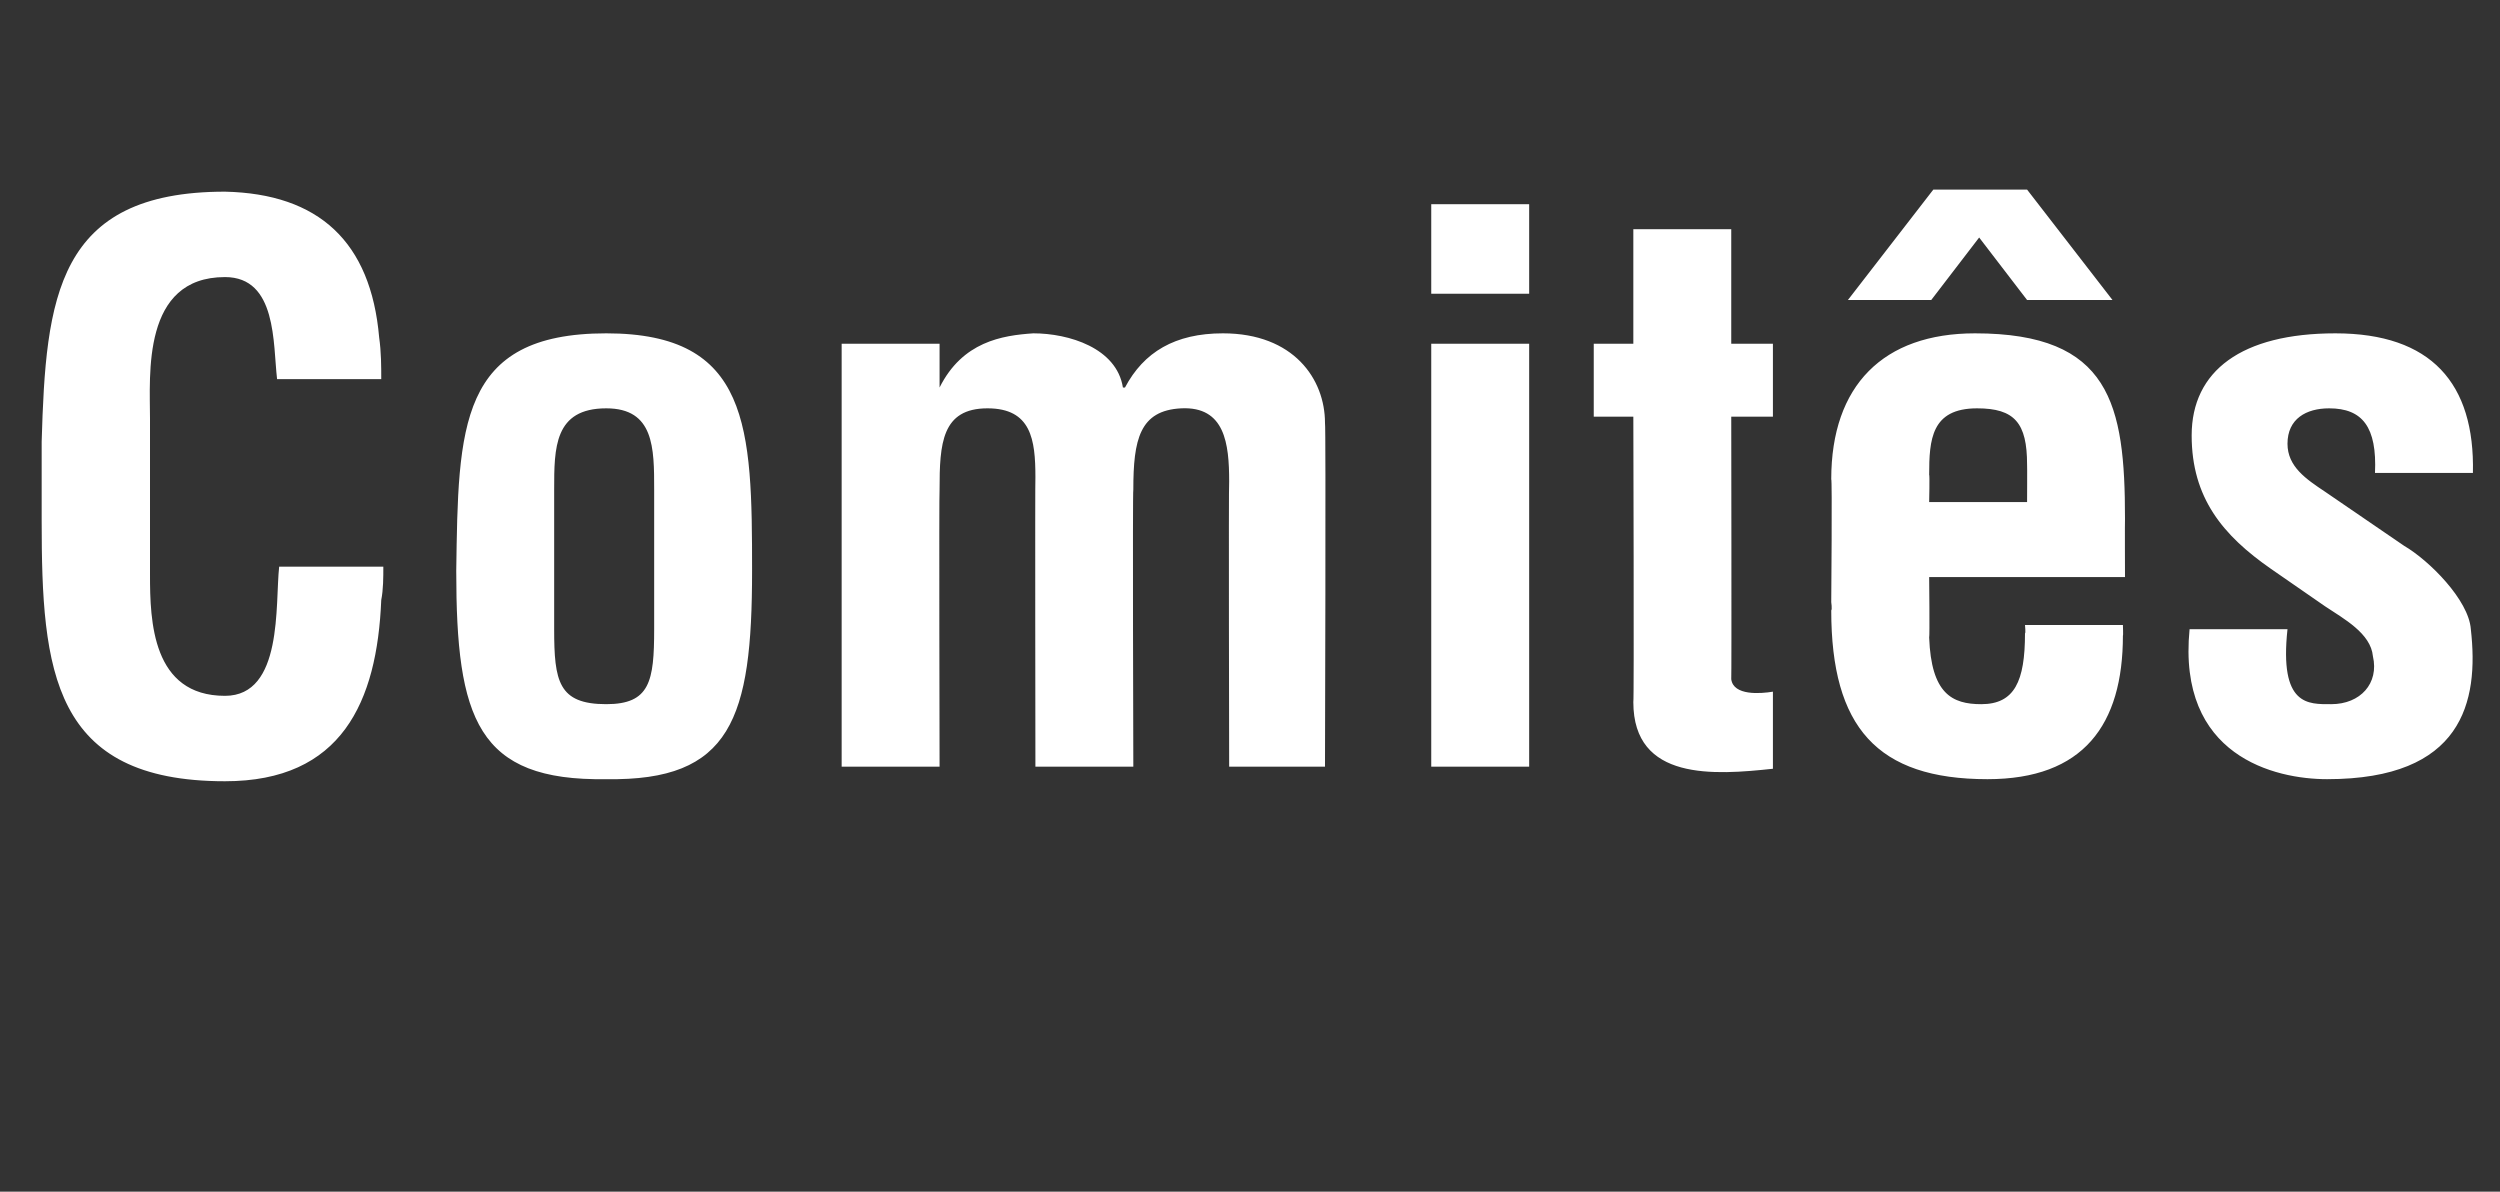 <?xml version="1.0" standalone="no"?><!DOCTYPE svg PUBLIC "-//W3C//DTD SVG 1.1//EN" "http://www.w3.org/Graphics/SVG/1.1/DTD/svg11.dtd"><svg xmlns="http://www.w3.org/2000/svg" version="1.1" width="120px" height="57.2px" viewBox="0 -11 120 57.2" style="top:-11px"><rect x="0" y="-11" width="120" height="57.2" fill="#333333" stroke="none"/><desc>Comit s</desc><defs/><g id="Polygon15653"><path d="m18.4 16.2c0 .5 0 1.1-.1 1.6c-.2 4.9-1.9 8.7-7.5 8.7c-8.3 0-8.8-5.3-8.8-12.5c0 0 0-3.8 0-3.8c.2-6.9.7-12 8.8-12c4.5.1 7 2.4 7.4 7c.1.7.1 1.4.1 2c0 0-5 0-5 0c-.2-1.7 0-4.9-2.5-4.9c-4 0-3.6 4.7-3.6 6.8c0 0 0 7.5 0 7.5c0 2.2.1 5.8 3.6 5.8c2.8 0 2.4-4.4 2.6-6.2c0 0 5 0 5 0zm8.2 3c0 2.5.2 3.6 2.5 3.6c2.1 0 2.3-1.1 2.3-3.6c0 0 0-6.7 0-6.7c0-2 0-3.9-2.3-3.9c-2.5 0-2.5 1.9-2.5 3.9c0 0 0 6.7 0 6.7zm-4.7-2.8c.1-6.9.1-11.4 7.2-11.4c6.9 0 7 4.5 7 11.4c0 7.1-1 10.1-7 10c-6.2.1-7.2-2.9-7.2-10zm23.2-8.8c0 0 .04.03 0 0c1.1-2.2 3-2.5 4.5-2.6c1.7 0 4 .7 4.3 2.6c0 0 .1 0 .1 0c.9-1.7 2.4-2.6 4.7-2.6c3.4 0 4.9 2.2 4.9 4.3c.05.02 0 16.5 0 16.5l-4.6 0c0 0-.03-13.67 0-13.7c0-1.8-.2-3.6-2.3-3.5c-2 .1-2.3 1.5-2.3 3.9c-.04-.01 0 13.3 0 13.3l-4.7 0c0 0-.02-13.92 0-13.9c0-1.8-.2-3.3-2.3-3.3c-2.2 0-2.3 1.7-2.3 3.9c-.03-.01 0 13.3 0 13.3l-4.7 0l0-20.3l4.7 0l0 2.1zm23.6 18.2l0-20.3l4.7 0l0 20.3l-4.7 0zm0-22.7l0-4.3l4.7 0l0 4.3l-4.7 0zm16.4 22.8c-2.8.3-6.7.6-6.7-3.2c.04.02 0-13.7 0-13.7l-1.9 0l0-3.5l1.9 0l0-5.5l4.7 0l0 5.5l2 0l0 3.5l-2 0c0 0 .02 12.56 0 12.6c.1.8 1.4.7 2 .6c0 0 0 3.7 0 3.7zm2.8-13.9c0-4.5 2.5-7 6.9-7c6.5 0 7.2 3.4 7.2 8.9c-.01.03 0 2.8 0 2.8l-9.4 0c0 0 .03 2.92 0 2.9c.1 2.7 1.1 3.2 2.5 3.2c1.6 0 2.1-1.1 2.1-3.4c.04 0 0-.4 0-.4l4.7 0c0 0 .02.55 0 .5c0 4.3-1.9 6.9-6.5 6.9c-5.3 0-7.5-2.5-7.5-8.1c.05-.05 0-.4 0-.4c0 0 .05-5.95 0-5.9zm9.4 1.1c0 0 .01-1.8 0-1.8c0-2-.6-2.7-2.4-2.7c-2.2 0-2.3 1.5-2.3 3.2c.03-.03 0 1.3 0 1.3l4.7 0zm0-15l4.1 5.3l-4.1 0l-2.3-3l-2.3 3l-4 0l4.1-5.3l4.5 0zm12.5 21.1c-.4 3.7 1 3.6 2.1 3.6c1.4 0 2.3-1 2-2.3c-.1-1.1-1.4-1.8-2.3-2.4c0 0-2.6-1.8-2.6-1.8c-2.3-1.6-3.8-3.4-3.8-6.4c0-3.1 2.4-4.9 6.9-4.9c4.6 0 6.7 2.4 6.6 6.7c0 0-4.7 0-4.7 0c.1-2.2-.6-3.1-2.2-3.1c-1.1 0-2 .5-2 1.7c0 1.1.9 1.7 1.8 2.3c0 0 3.8 2.6 3.8 2.6c1.2.7 3.1 2.6 3.2 4c.4 3.5-.4 7.2-6.9 7.2c-2.5 0-7.2-1.1-6.6-7.2c0 0 4.7 0 4.7 0z" stroke="none" fill="#fff"/></g></svg>
